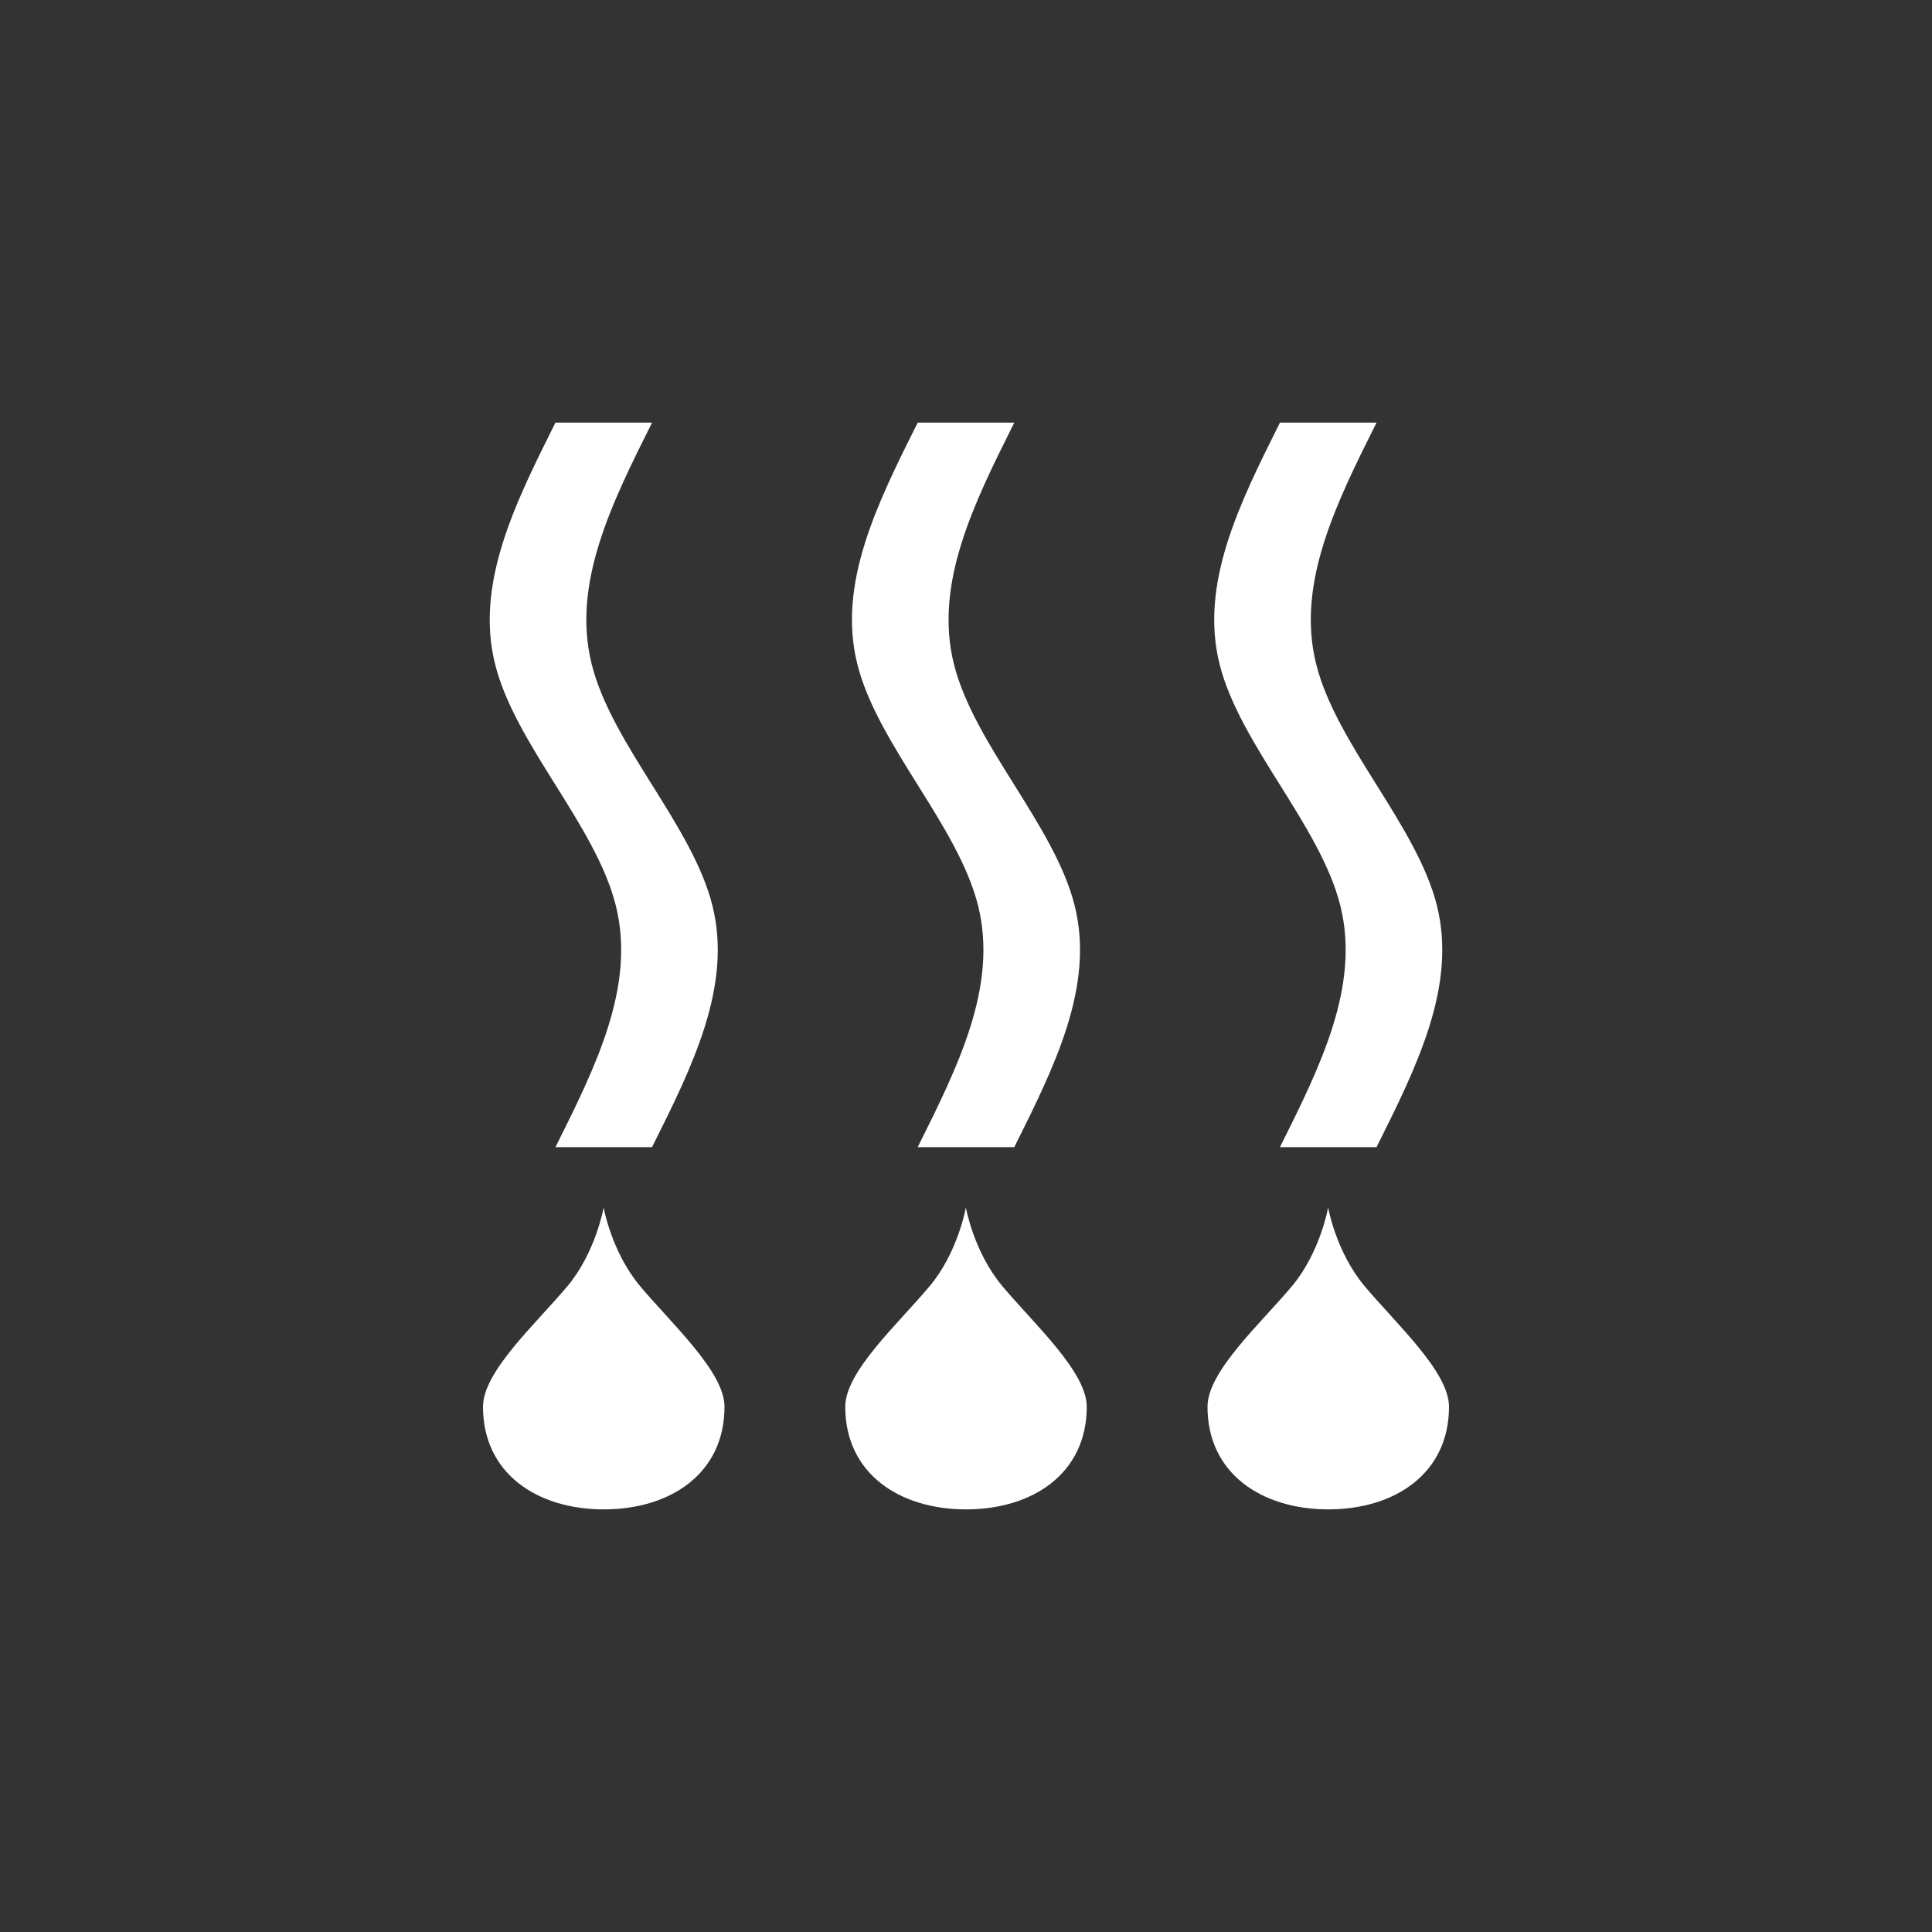 ﻿<?xml version="1.0" encoding="utf-8"?>
<!DOCTYPE svg PUBLIC "-//W3C//DTD SVG 1.1//EN" "http://www.w3.org/Graphics/SVG/1.1/DTD/svg11.dtd">
<svg xmlns="http://www.w3.org/2000/svg" xmlns:xlink="http://www.w3.org/1999/xlink" version="1.1" baseProfile="full" width="32" height="32" viewBox="0 0 32.00 32.00" enable-background="new 0 0 32.00 32.00" xml:space="preserve">
	<rect x="0" y="0" width="32.00" height="32.00" fill="#333333" stroke="none"/>
	<path fill="#FFFFFF" fill-opacity="1" stroke-width="0.2" stroke-linecap="round" stroke-linejoin="round" d="M 21.998,20C 21.998,20 22.126,20.733 22.6,21.3C 23.125,21.927 24,22.72 24,23.3C 24,24.404 23.105,25 22.001,25C 20.896,25 20,24.404 20,23.3C 20,22.715 20.874,21.929 21.401,21.3C 21.869,20.74 21.998,20 21.998,20 Z M 15.998,20C 15.998,20 16.126,20.733 16.6,21.3C 17.125,21.927 18,22.72 18,23.3C 18,24.405 17.105,25 16.001,25C 14.896,25 14,24.405 14,23.3C 14,22.716 14.874,21.929 15.4,21.3C 15.869,20.74 15.998,20 15.998,20 Z M 9.998,20C 9.998,20 10.126,20.733 10.6,21.3C 11.125,21.927 12,22.72 12,23.3C 12,24.405 11.105,25 10.001,25C 8.896,25 8,24.405 8,23.3C 8,22.715 8.874,21.929 9.401,21.3C 9.869,20.74 9.998,20 9.998,20 Z M 9.2,19C 9.867,17.667 10.533,16.333 10.2,15C 9.867,13.667 8.533,12.333 8.2,11C 7.867,9.667 8.533,8.333 9.2,7L 10.8,7C 10.133,8.333 9.467,9.667 9.8,11C 10.133,12.333 11.467,13.667 11.8,15C 12.133,16.333 11.467,17.667 10.8,19L 9.2,19 Z M 15.2,19C 15.866,17.667 16.533,16.333 16.2,15C 15.866,13.667 14.533,12.333 14.2,11C 13.866,9.667 14.533,8.333 15.2,7L 16.8,7C 16.133,8.333 15.466,9.667 15.8,11C 16.133,12.333 17.466,13.667 17.8,15C 18.133,16.333 17.466,17.667 16.8,19L 15.2,19 Z M 21.2,19C 21.866,17.667 22.533,16.333 22.2,15C 21.866,13.667 20.533,12.333 20.2,11C 19.866,9.667 20.533,8.333 21.2,7L 22.8,7C 22.133,8.333 21.466,9.667 21.8,11C 22.133,12.333 23.466,13.667 23.8,15C 24.133,16.333 23.466,17.667 22.8,19L 21.2,19 Z "/>
</svg>
